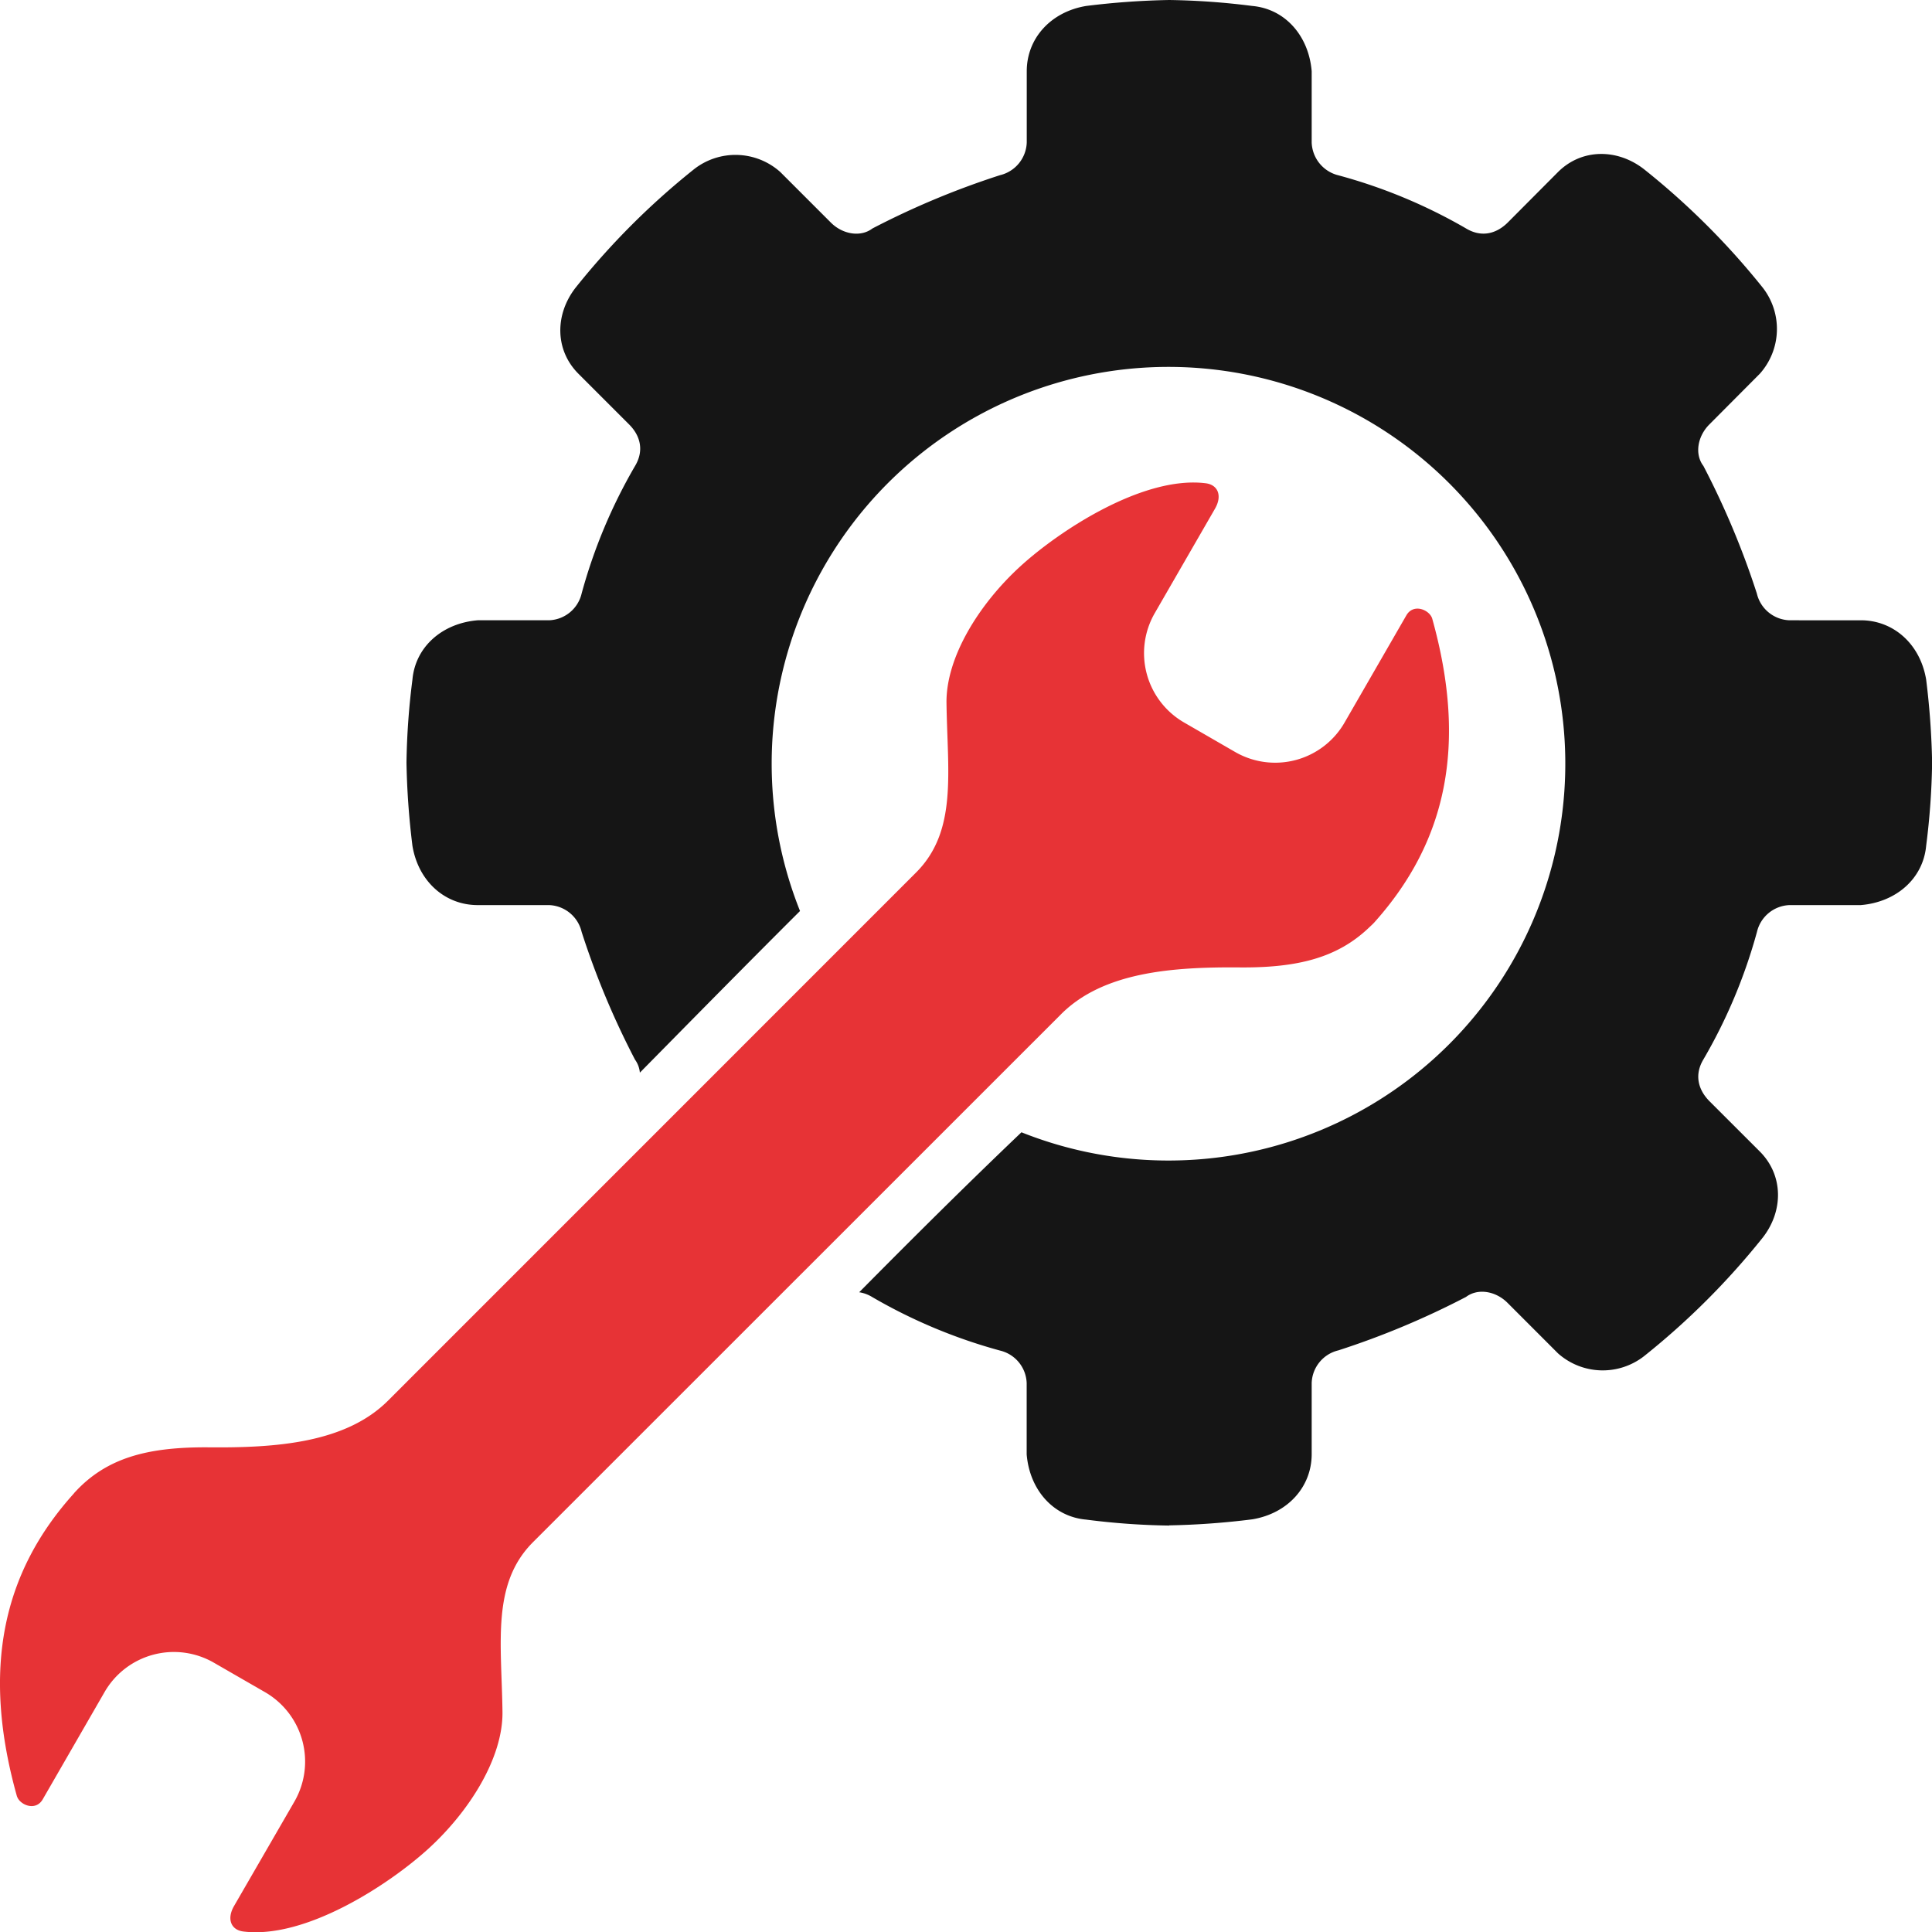 <?xml version="1.0" encoding="UTF-8"?> <svg xmlns="http://www.w3.org/2000/svg" id="Layer_1" data-name="Layer 1" viewBox="0 0 495.93 496"> <defs> <style>.cls-1{fill:#151515;}.cls-2{fill:#e73336;}</style> </defs> <title>Монтажная область 4</title> <g id="g5063-7"> <path id="path4970-7" class="cls-1" d="M300.12,391.55A199,199,0,0,0,321.46,390c9.14-1.52,15.24-8.36,15.24-16.74V355a8.91,8.91,0,0,1,6.85-8.37,211.82,211.82,0,0,0,32.77-13.72c3.05-2.29,7.61-1.52,10.66,1.53l12.93,12.94a17.25,17.25,0,0,0,22.09.75,192.75,192.75,0,0,0,30.5-30.47c5.33-6.85,5.31-16-.78-22.09l-12.94-12.93c-3-3.05-3.82-6.88-1.53-10.69A136.18,136.18,0,0,0,451,239.21a8.93,8.93,0,0,1,8.37-6.88h18.28c9.14-.76,16-6.83,16.78-15.21a187.85,187.85,0,0,0,1.53-21.34,201.23,201.23,0,0,0-1.53-21.34c-1.53-9.14-8.4-15.22-16.78-15.22H459.34a8.92,8.92,0,0,1-8.37-6.87,211.58,211.58,0,0,0-13.72-32.75c-2.29-3-1.52-7.6,1.53-10.65l12.94-13a17.25,17.25,0,0,0,.78-22.09A192.69,192.69,0,0,0,422,43.43c-6.85-5.33-16-5.34-22.09.75L387,57.15c-3.05,3-6.85,3.78-10.66,1.5A135.88,135.88,0,0,0,343.55,45a9,9,0,0,1-6.85-8.4V18.28c-.76-9.14-6.86-16-15.24-16.75A187.85,187.85,0,0,0,300.12,0a200.86,200.86,0,0,0-21.31,1.53c-9.14,1.52-15.25,8.37-15.25,16.75V36.56a8.94,8.94,0,0,1-6.84,8.4,210.89,210.89,0,0,0-32.78,13.69c-3,2.28-7.6,1.54-10.65-1.5l-13-13a17.25,17.25,0,0,0-22.09-.75,192.44,192.44,0,0,0-30.46,30.46c-5.33,6.86-5.34,16,.75,22.09l13,13c3,3,3.81,6.84,1.53,10.65a135.84,135.84,0,0,0-13.72,32.75,8.92,8.92,0,0,1-8.37,6.87H122.62c-9.14.76-16,6.84-16.75,15.22a187.68,187.68,0,0,0-1.53,21.34,201.61,201.61,0,0,0,1.53,21.34c1.52,9.14,8.37,15.21,16.75,15.21h18.31a8.93,8.93,0,0,1,8.37,6.88A210.49,210.49,0,0,0,163,272a6.69,6.69,0,0,1,1.25,3.34c13.66-13.86,27.31-27.74,41.11-41.49a101.86,101.86,0,1,1,56.84,56.8c-14.1,13.44-27.92,27.19-41.65,41.06a9,9,0,0,1,3.37,1.25,136.45,136.45,0,0,0,32.78,13.72,8.9,8.9,0,0,1,6.84,8.37v18.28c.76,9.14,6.87,16,15.25,16.74a185,185,0,0,0,21.31,1.53Z"></path> <g id="g4985-9"> <path id="path4659-0-0-3" class="cls-2" d="M19,383.32C.54,403.77-4.72,428.67,4.32,461a3.33,3.33,0,0,0,1.06,1.55c1.52,1.31,4.21,1.73,5.59-.68l15.87-27.53A20.54,20.54,0,0,1,55,426.86l13,7.49a20.57,20.57,0,0,1,7.54,28.16L60.07,489.27c-1.91,3.31-.78,6.13,2.38,6.53,16,2,37.45-12.07,47.53-21.26,10.58-9.65,19.19-23.41,19-35.2-.23-17.65-2.86-32.79,7.85-43.49L272.38,260.33c10.86-10.87,28.68-12.15,46-12,14.75.1,24.91-2.48,33-10.19.54-.52,1.1-1,1.61-1.6,18.31-20.58,23.7-45.33,14.66-77.71-.63-2.25-4.8-4.08-6.65-.87l-15.87,27.53A20.55,20.55,0,0,1,317,193l-13-7.51a20.55,20.55,0,0,1-7.56-28.14l15.44-26.77c1.91-3.31.78-6.13-2.38-6.53-16-2-37.46,12.09-47.54,21.28-10.59,9.66-19.18,23.39-19,35.18.23,17.65,2.89,32.76-7.81,43.46L99.62,359.52c-10.86,10.87-28.68,12.16-46,12-15.73-.12-26.4,2.67-34.62,11.77Z"></path> </g> </g> </svg> 